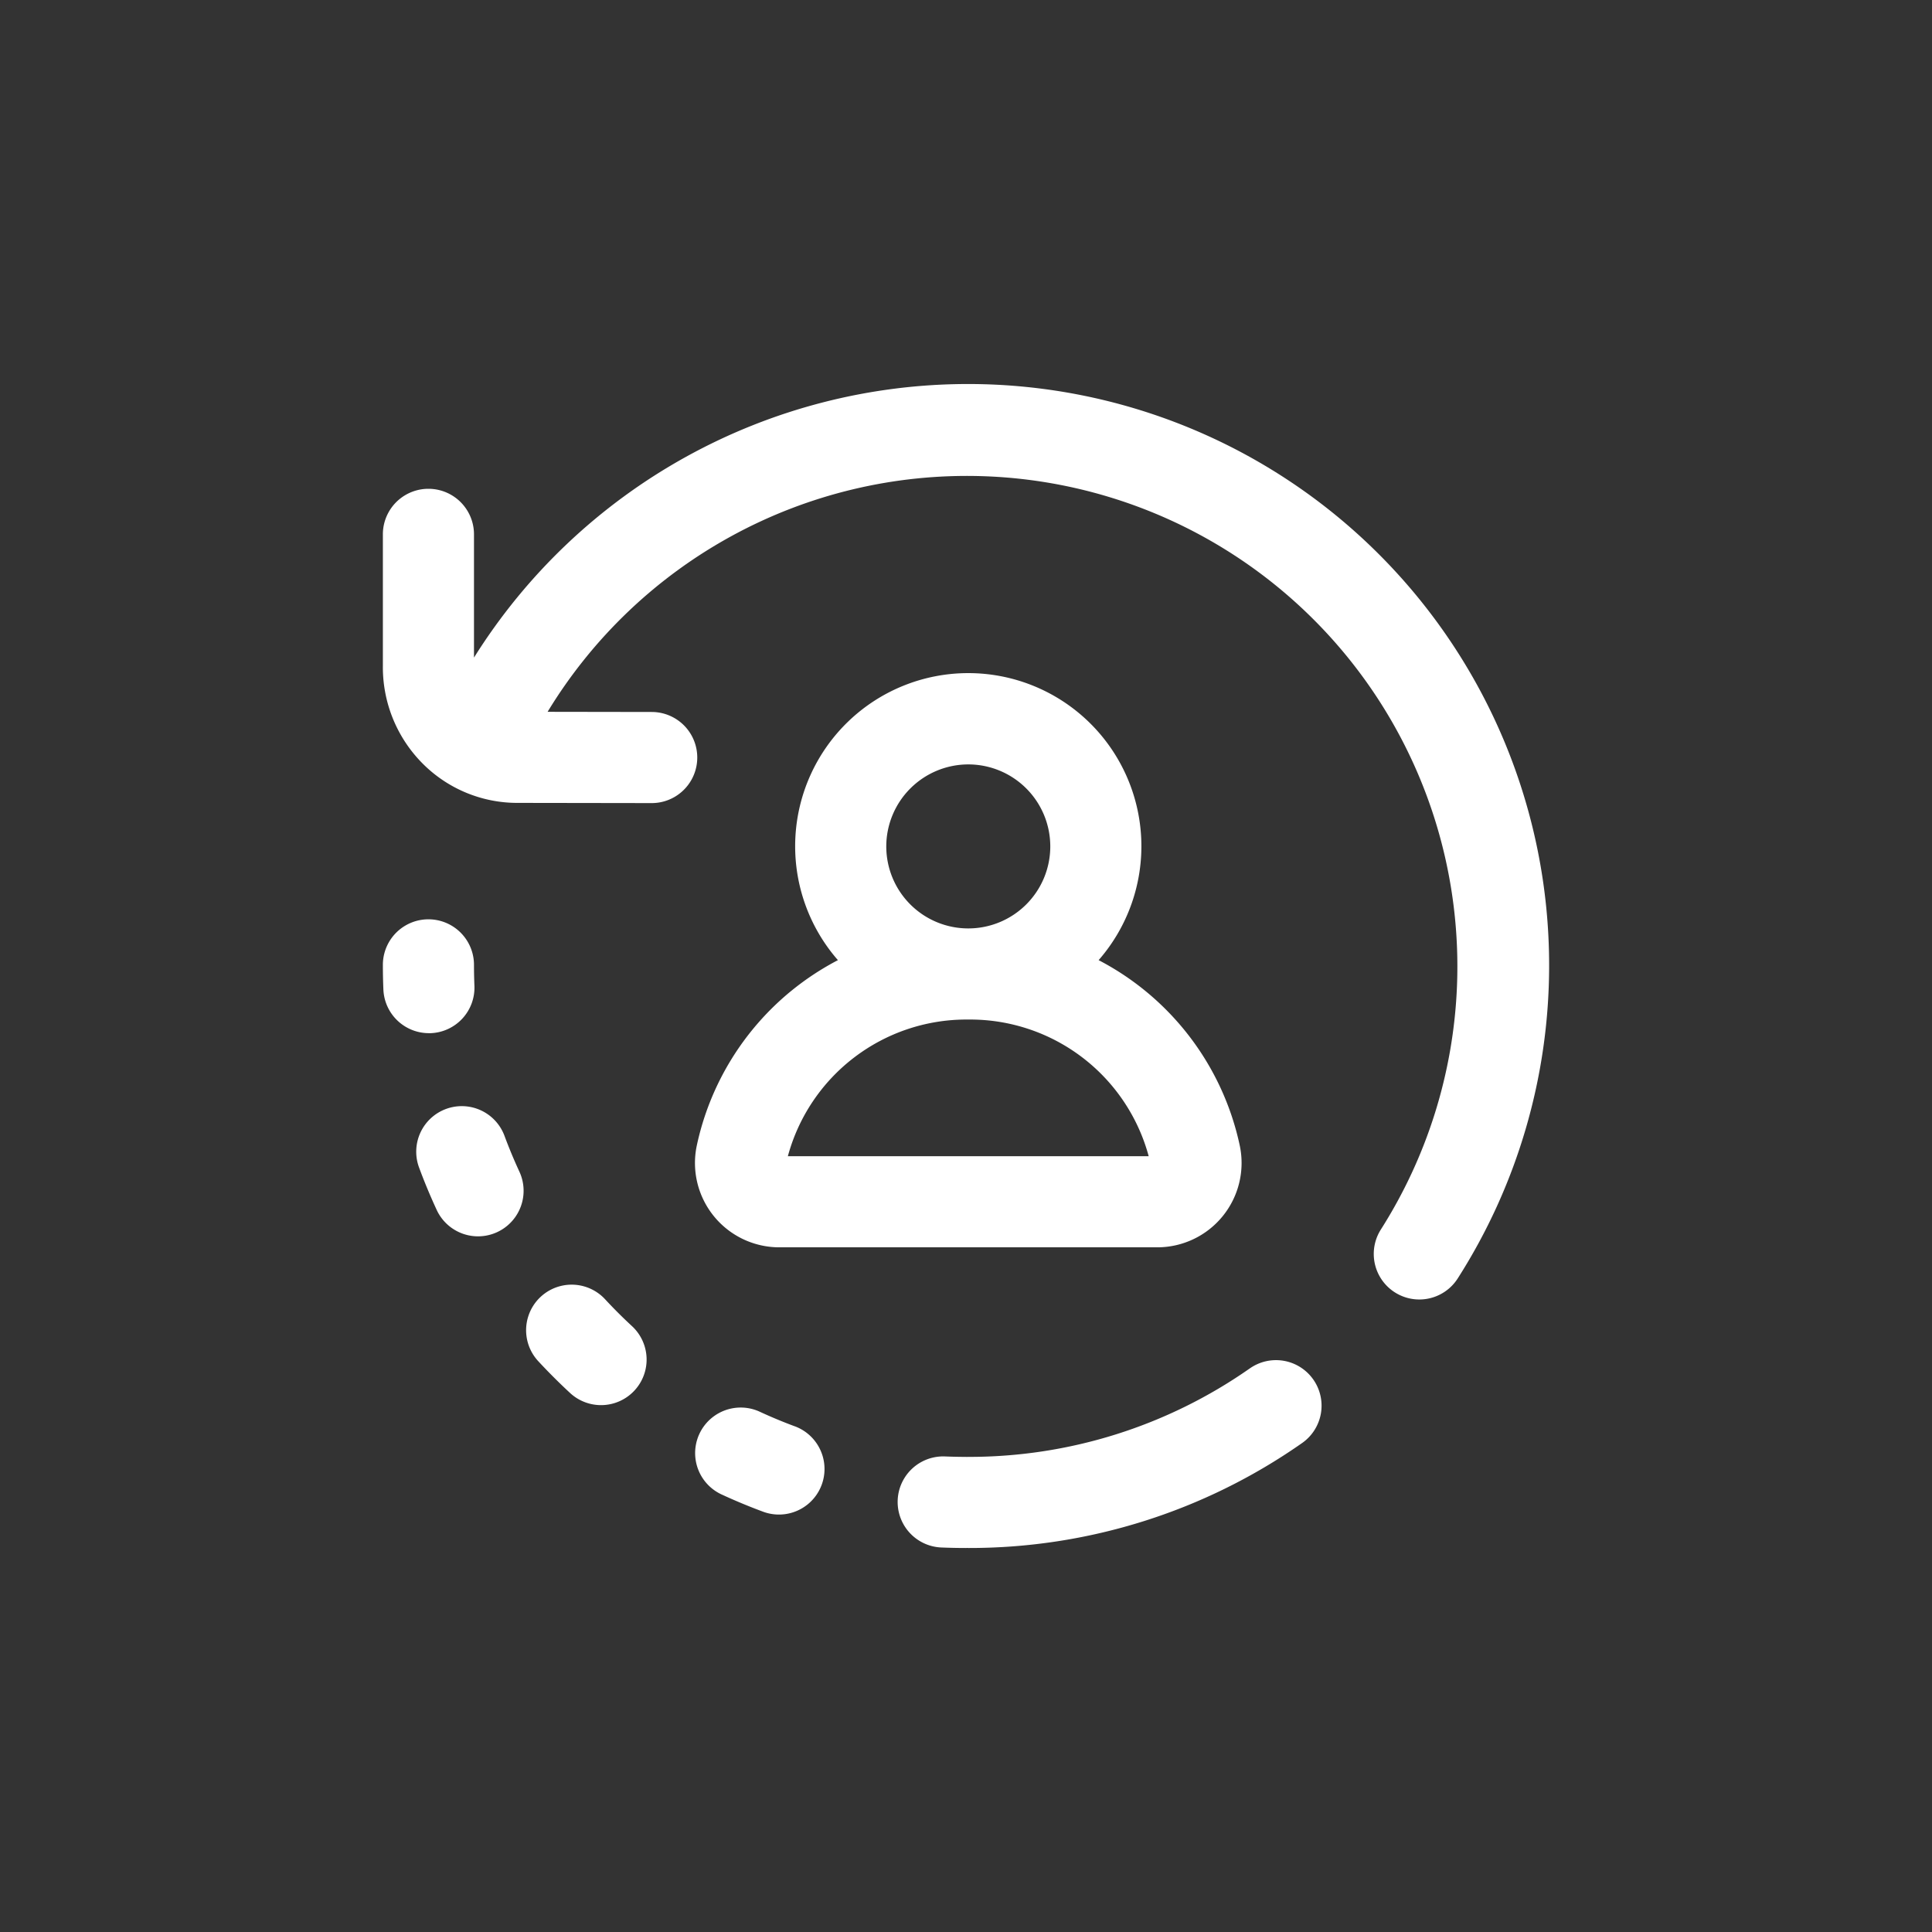<svg xmlns="http://www.w3.org/2000/svg" width="200" height="200" viewBox="0 0 200 200"><rect x="0" y="0" width="200" height="200" fill="#333333" stroke="none"/><g transform="translate(-839 -45)"><rect width="200" height="200" transform="translate(839 45)" fill="none"/><path d="M120.73,60.629v.236a60.17,60.17,0,0,1-9.479,32.252,4.716,4.716,0,0,1-7.945-5.083,50.778,50.778,0,1,0-86.253-53.6l10.78.017a4.716,4.716,0,0,1-.007,9.432h-.007l-13.8-.021a13.815,13.815,0,0,1-9.888-4.059A14.124,14.124,0,0,1,0,29.679V16.063a4.716,4.716,0,1,1,9.432,0V28.821A60.359,60.359,0,0,1,60.6.5,60.164,60.164,0,0,1,120.73,60.629Zm-31,41.785A50.615,50.615,0,0,1,60.6,111.563c-.04,0-.078,0-.118.006s-.078-.006-.118-.006c-.716,0-1.443-.016-2.163-.045a4.716,4.716,0,1,0-.391,9.424c.848.035,1.708.053,2.553.053.04,0,.078,0,.118-.006s.078.006.118.006a60,60,0,0,0,34.534-10.848,4.716,4.716,0,1,0-5.4-7.733ZM22.97,95.21a4.716,4.716,0,0,0-6.923,6.405c1.063,1.15,2.186,2.271,3.335,3.336a4.716,4.716,0,0,0,6.406-6.924C24.816,97.129,23.868,96.181,22.97,95.21ZM12.6,78.357A4.716,4.716,0,1,0,3.758,81.64C4.3,83.109,4.914,84.574,5.573,86a4.716,4.716,0,0,0,8.557-3.968C13.575,80.83,13.06,79.595,12.6,78.357ZM42.646,108.4c-1.24-.46-2.476-.975-3.674-1.531A4.716,4.716,0,0,0,35,115.423c1.423.66,2.89,1.271,4.362,1.816a4.716,4.716,0,1,0,3.281-8.843ZM4.961,67.7a4.715,4.715,0,0,0,4.516-4.908c-.029-.716-.045-1.443-.045-2.162a4.716,4.716,0,1,0-9.432,0c0,.849.018,1.709.053,2.554A4.715,4.715,0,0,0,4.761,67.7C4.827,67.7,4.894,67.7,4.961,67.7Zm37.373-4.424a28.384,28.384,0,0,1,4.772-3.135,17.921,17.921,0,1,1,26.989,0,28.306,28.306,0,0,1,14.613,19.21,8.73,8.73,0,0,1-8.565,10.518H41.059a8.731,8.731,0,0,1-8.566-10.518A28.333,28.333,0,0,1,42.333,63.275Zm9.778-14.907A8.489,8.489,0,1,0,60.6,39.879,8.5,8.5,0,0,0,52.112,48.368ZM41.924,80.437H79.277A19.146,19.146,0,0,0,60.761,66.289H60.44A19.146,19.146,0,0,0,41.924,80.437Zm0,0" transform="translate(878.635 84.253)" fill="#fff"/></g></svg>